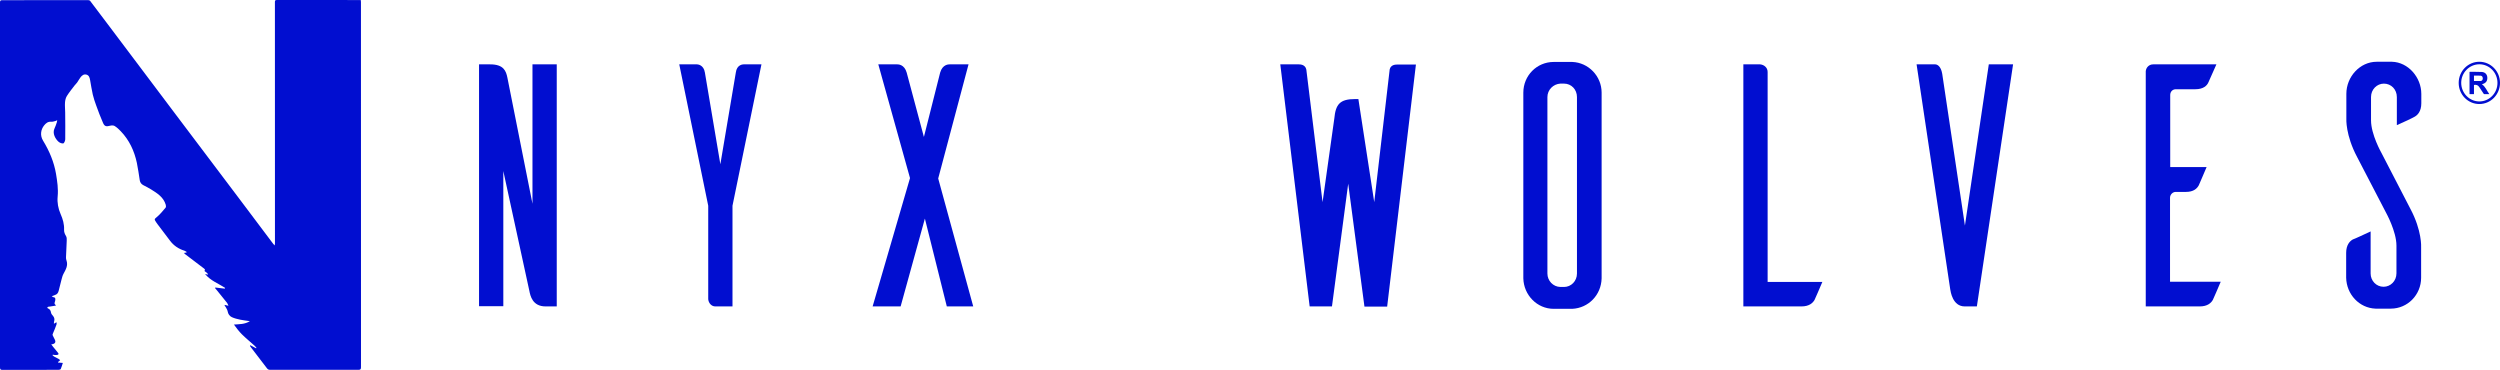 <svg xmlns="http://www.w3.org/2000/svg" width="196" height="29" viewBox="0 0 196 29" fill="none"><path d="M21.536 19.245C21.546 19.159 21.556 19.122 21.556 19.08C21.556 12.773 21.556 6.465 21.553 0.161C21.553 0.048 21.576 0 21.701 0C23.863 0.003 26.029 0.003 28.191 0.003C28.218 0.003 28.245 0.007 28.288 0.01C28.292 0.069 28.299 0.124 28.299 0.182C28.299 9.717 28.299 19.252 28.302 28.791C28.302 28.945 28.262 28.993 28.107 28.993C25.797 28.99 23.484 28.99 21.174 28.993C21.069 28.993 20.999 28.962 20.932 28.876C20.502 28.306 20.065 27.743 19.632 27.177C19.616 27.156 19.609 27.132 19.599 27.108C19.609 27.094 19.616 27.077 19.626 27.064C19.777 27.146 19.924 27.225 20.076 27.307C20.086 27.297 20.096 27.283 20.109 27.273C20.062 27.218 20.018 27.156 19.965 27.108C19.632 26.809 19.283 26.524 18.964 26.209C18.736 25.982 18.541 25.721 18.34 25.446C18.766 25.412 19.186 25.433 19.592 25.178C19.31 25.137 19.068 25.113 18.83 25.062C18.608 25.014 18.383 24.962 18.178 24.866C18 24.784 17.883 24.622 17.846 24.402C17.826 24.286 17.749 24.179 17.692 24.069C17.668 24.025 17.634 23.983 17.604 23.942C17.611 23.929 17.618 23.918 17.624 23.905C17.702 23.922 17.782 23.942 17.91 23.973C17.866 23.874 17.846 23.802 17.806 23.75C17.551 23.427 17.289 23.108 17.03 22.789C16.973 22.72 16.916 22.655 16.859 22.586C16.866 22.572 16.872 22.555 16.879 22.541C17.128 22.572 17.373 22.603 17.621 22.631C17.631 22.61 17.638 22.59 17.648 22.569C17.124 22.226 16.51 22.013 16.073 21.477C16.164 21.501 16.221 21.515 16.281 21.529C16.291 21.515 16.305 21.501 16.315 21.491C16.268 21.443 16.218 21.395 16.171 21.347C16.117 21.292 15.976 21.288 16.073 21.151C16.08 21.14 16.033 21.082 16.003 21.058C15.516 20.687 15.026 20.317 14.539 19.946C14.502 19.918 14.472 19.884 14.411 19.832C14.502 19.819 14.559 19.808 14.616 19.798C14.623 19.784 14.629 19.77 14.636 19.753C14.572 19.719 14.515 19.671 14.448 19.65C13.995 19.51 13.619 19.256 13.33 18.871C13.004 18.438 12.675 18.009 12.35 17.576C12.309 17.525 12.272 17.474 12.239 17.419C12.104 17.195 12.071 17.199 12.299 17.013C12.554 16.804 12.766 16.533 12.984 16.279C13.024 16.23 13.014 16.117 12.994 16.049C12.816 15.458 12.336 15.156 11.863 14.861C11.661 14.733 11.446 14.627 11.235 14.517C11.077 14.435 10.986 14.308 10.956 14.129C10.882 13.672 10.825 13.212 10.728 12.759C10.526 11.822 10.133 10.981 9.469 10.29C9.321 10.136 9.163 9.985 8.982 9.875C8.891 9.82 8.737 9.827 8.623 9.858C8.337 9.937 8.199 9.916 8.079 9.638C7.877 9.185 7.706 8.721 7.538 8.258C7.437 7.98 7.34 7.698 7.273 7.41C7.189 7.042 7.135 6.668 7.068 6.301C7.034 6.112 6.994 5.913 6.782 5.851C6.578 5.792 6.427 5.909 6.309 6.067C6.215 6.194 6.138 6.338 6.047 6.469C5.993 6.544 5.92 6.61 5.862 6.682C5.651 6.96 5.429 7.228 5.245 7.523C5.154 7.667 5.11 7.856 5.097 8.028C5.077 8.285 5.107 8.543 5.11 8.804C5.117 9.511 5.124 10.218 5.114 10.926C5.11 11.039 5.03 11.231 4.959 11.242C4.845 11.262 4.684 11.197 4.587 11.111C4.348 10.898 4.08 10.455 4.281 10.053C4.355 9.909 4.399 9.751 4.452 9.6C4.469 9.556 4.472 9.504 4.489 9.425C4.419 9.456 4.382 9.477 4.345 9.487C4.237 9.511 4.123 9.556 4.016 9.545C3.761 9.521 3.593 9.662 3.452 9.841C3.207 10.15 3.119 10.606 3.374 11.025C3.865 11.829 4.234 12.694 4.392 13.631C4.489 14.218 4.58 14.809 4.519 15.42C4.476 15.884 4.563 16.354 4.751 16.78C4.926 17.178 5.043 17.576 5.023 18.013C5.016 18.195 5.08 18.352 5.178 18.51C5.238 18.607 5.235 18.758 5.231 18.881C5.218 19.314 5.188 19.743 5.174 20.176C5.171 20.255 5.184 20.34 5.211 20.416C5.352 20.821 5.154 21.137 4.976 21.47C4.902 21.608 4.862 21.769 4.822 21.92C4.744 22.212 4.671 22.504 4.6 22.799C4.56 22.964 4.476 23.081 4.308 23.129C4.234 23.149 4.164 23.183 4.059 23.221C4.117 23.259 4.147 23.297 4.18 23.3C4.362 23.317 4.348 23.434 4.328 23.568C4.311 23.685 4.194 23.815 4.382 23.922C4.372 23.936 4.365 23.949 4.355 23.963C4.204 23.987 4.053 24.011 3.902 24.035C3.861 24.042 3.814 24.038 3.777 24.052C3.7 24.08 3.683 24.145 3.757 24.176C3.905 24.241 3.975 24.337 3.999 24.505C4.012 24.608 4.103 24.705 4.174 24.79C4.271 24.918 4.291 25.051 4.241 25.203C4.227 25.247 4.231 25.299 4.227 25.381C4.308 25.333 4.355 25.305 4.425 25.261C4.432 25.326 4.452 25.381 4.435 25.422C4.352 25.652 4.268 25.886 4.164 26.109C4.123 26.191 4.1 26.246 4.15 26.329C4.204 26.421 4.247 26.521 4.294 26.617C4.392 26.813 4.328 26.94 4.11 26.985C4.09 26.988 4.069 26.991 4.019 26.998C4.08 27.077 4.123 27.139 4.17 27.197C4.294 27.352 4.419 27.506 4.546 27.657C4.62 27.743 4.597 27.798 4.503 27.822C4.439 27.839 4.368 27.836 4.301 27.833C4.244 27.829 4.19 27.819 4.137 27.808C4.13 27.822 4.123 27.836 4.117 27.85C4.16 27.887 4.2 27.929 4.247 27.956C4.362 28.021 4.482 28.076 4.6 28.142C4.644 28.166 4.677 28.203 4.714 28.238C4.681 28.269 4.65 28.306 4.617 28.334C4.597 28.351 4.573 28.358 4.55 28.372C4.55 28.389 4.55 28.406 4.546 28.423C4.667 28.433 4.788 28.444 4.926 28.454C4.872 28.615 4.828 28.78 4.761 28.931C4.741 28.973 4.644 28.993 4.583 28.993C3.949 28.997 3.314 28.997 2.679 28.997C1.85 28.997 1.017 28.993 0.188 29C0.044 29 0 28.959 0 28.808C0.003 19.266 0.003 9.724 0 0.185C0 0.048 0.04 0.014 0.171 0.014C2.418 0.017 4.667 0.017 6.913 0.01C7.065 0.01 7.095 0.11 7.159 0.192C7.629 0.814 8.095 1.432 8.565 2.053C10.291 4.347 12.017 6.637 13.743 8.931C15.408 11.142 17.087 13.364 18.763 15.585C19.646 16.759 20.529 17.934 21.412 19.108C21.439 19.149 21.476 19.183 21.536 19.245Z" fill="#010ED0"></path><path d="M42.774 24.023C41.746 24.023 41.577 23.19 41.5 22.797L39.46 13.411V24.008H37.557V5.046H38.432C39.49 5.046 39.675 5.565 39.782 6.1L41.746 15.973V5.046H43.649V24.023H42.774Z" fill="#010ED0"></path><path d="M56.077 24.023C55.786 24.023 55.555 23.772 55.525 23.457V16.131L53.254 5.046H54.65C54.696 5.046 55.172 5.078 55.264 5.691L56.476 12.876L57.688 5.691C57.765 5.062 58.241 5.046 58.302 5.046H59.698L57.427 16.131V24.023H56.077Z" fill="#010ED0"></path><path d="M74.23 24.023L72.511 17.137L70.609 24.023H68.414L71.345 13.961L68.859 5.046H70.348C70.424 5.046 70.9 5.046 71.084 5.691L72.434 10.738L73.708 5.691C73.892 5.046 74.368 5.046 74.445 5.046H75.933L73.555 13.992L76.301 24.023H74.23Z" fill="#010ED0"></path><path d="M105.699 14.401L104.426 24.023H102.677L100.375 5.046H101.833C102.278 5.046 102.385 5.313 102.416 5.455L103.689 15.848L104.61 9.291C104.717 8.175 105.04 7.766 106.252 7.766H106.497L107.74 15.848L108.952 5.439C108.983 5.298 109.106 5.062 109.505 5.062H111.008L108.753 24.039H106.973L105.699 14.401Z" fill="#010ED0"></path><path d="M123.265 4.857C124.539 4.904 125.567 5.974 125.567 7.263V21.822C125.536 23.127 124.539 24.149 123.265 24.212H121.808C120.503 24.212 119.46 23.127 119.429 21.822V7.263C119.429 5.926 120.488 4.857 121.808 4.857H123.265ZM122.621 22.498C123.173 22.498 123.634 22.042 123.634 21.445V7.609C123.634 7.011 123.189 6.555 122.621 6.555H122.329C121.777 6.587 121.317 7.043 121.317 7.609V21.445C121.317 22.011 121.762 22.482 122.329 22.498H122.621Z" fill="#010ED0"></path><path d="M142.878 22.09C142.663 22.577 142.356 23.332 142.264 23.505C142.126 23.756 141.835 24.023 141.236 24.023H136.679V5.046H137.999C138.321 5.078 138.582 5.313 138.582 5.644V22.105H142.878V22.09Z" fill="#010ED0"></path><path d="M154.035 24.023C153.083 24.023 152.93 22.86 152.899 22.687L150.26 5.046H151.718C151.856 5.046 152.163 5.156 152.27 5.785L154.05 17.687L155.922 5.046H157.825L154.986 24.023H154.035Z" fill="#010ED0"></path><path d="M174.104 22.09C173.889 22.577 173.582 23.332 173.49 23.505C173.352 23.756 173.06 24.023 172.462 24.023H168.227V5.581C168.258 5.282 168.488 5.046 168.81 5.046H173.766L173.137 6.461C173.03 6.713 172.738 6.996 172.124 6.996H170.59C170.329 6.996 170.145 7.184 170.145 7.452V13.096H172.999C172.784 13.584 172.462 14.37 172.385 14.527C172.247 14.778 171.986 15.046 171.372 15.046H170.575C170.329 15.046 170.13 15.266 170.13 15.502V22.09H174.104Z" fill="#010ED0"></path><path d="M187.913 9.811V7.61C187.913 7.012 187.468 6.556 186.9 6.556C186.348 6.556 185.888 7.012 185.888 7.61V9.433C185.888 10.55 186.701 11.98 186.701 11.98L188.972 16.367C189.893 18.097 189.816 19.37 189.816 19.37V21.776C189.816 23.112 188.757 24.197 187.437 24.197H186.241C184.967 24.15 183.97 23.081 183.939 21.776V19.826C183.939 19.197 184.231 18.898 184.461 18.773C184.614 18.726 185.381 18.364 185.857 18.144V21.445C185.857 22.012 186.302 22.483 186.87 22.483C187.422 22.483 187.882 22.027 187.882 21.43V19.26C187.882 18.144 187.069 16.681 187.069 16.681L184.798 12.311C183.878 10.581 183.954 9.308 183.954 9.308V7.358C183.954 6.022 185.013 4.842 186.333 4.842H187.53C188.803 4.874 189.831 6.069 189.831 7.358V8.097C189.831 8.726 189.54 9.025 189.309 9.15C189.156 9.245 188.42 9.591 187.913 9.811Z" fill="#010ED0"></path><path d="M192.761 6.499C192.761 5.583 193.484 4.842 194.378 4.842C195.272 4.842 196 5.583 196 6.494C196 7.41 195.277 8.156 194.378 8.156C193.484 8.156 192.761 7.415 192.761 6.499ZM192.959 6.494C192.959 7.293 193.593 7.948 194.373 7.953C195.158 7.958 195.802 7.303 195.802 6.499C195.802 5.695 195.168 5.039 194.378 5.039C193.598 5.045 192.959 5.695 192.959 6.494Z" fill="#010ED0"></path><path d="M194.578 6.605C194.858 6.792 194.962 7.106 195.16 7.378C195.009 7.378 194.884 7.378 194.759 7.378C194.739 7.378 194.718 7.346 194.702 7.324C194.593 7.159 194.484 6.999 194.38 6.834C194.281 6.674 194.146 6.626 193.959 6.658C193.959 6.893 193.959 7.132 193.959 7.378C193.839 7.378 193.73 7.378 193.611 7.378C193.611 6.797 193.611 6.216 193.611 5.641C193.621 5.636 193.621 5.63 193.626 5.63C193.938 5.636 194.25 5.625 194.557 5.641C194.822 5.652 194.983 5.817 195.004 6.056C195.025 6.339 194.9 6.515 194.63 6.589C194.619 6.589 194.604 6.6 194.578 6.605ZM193.959 5.929C193.959 6.072 193.959 6.216 193.959 6.349C194.141 6.349 194.318 6.355 194.494 6.349C194.593 6.344 194.65 6.254 194.65 6.147C194.65 6.035 194.593 5.945 194.489 5.934C194.318 5.918 194.141 5.929 193.959 5.929Z" fill="#010ED0"></path></svg>